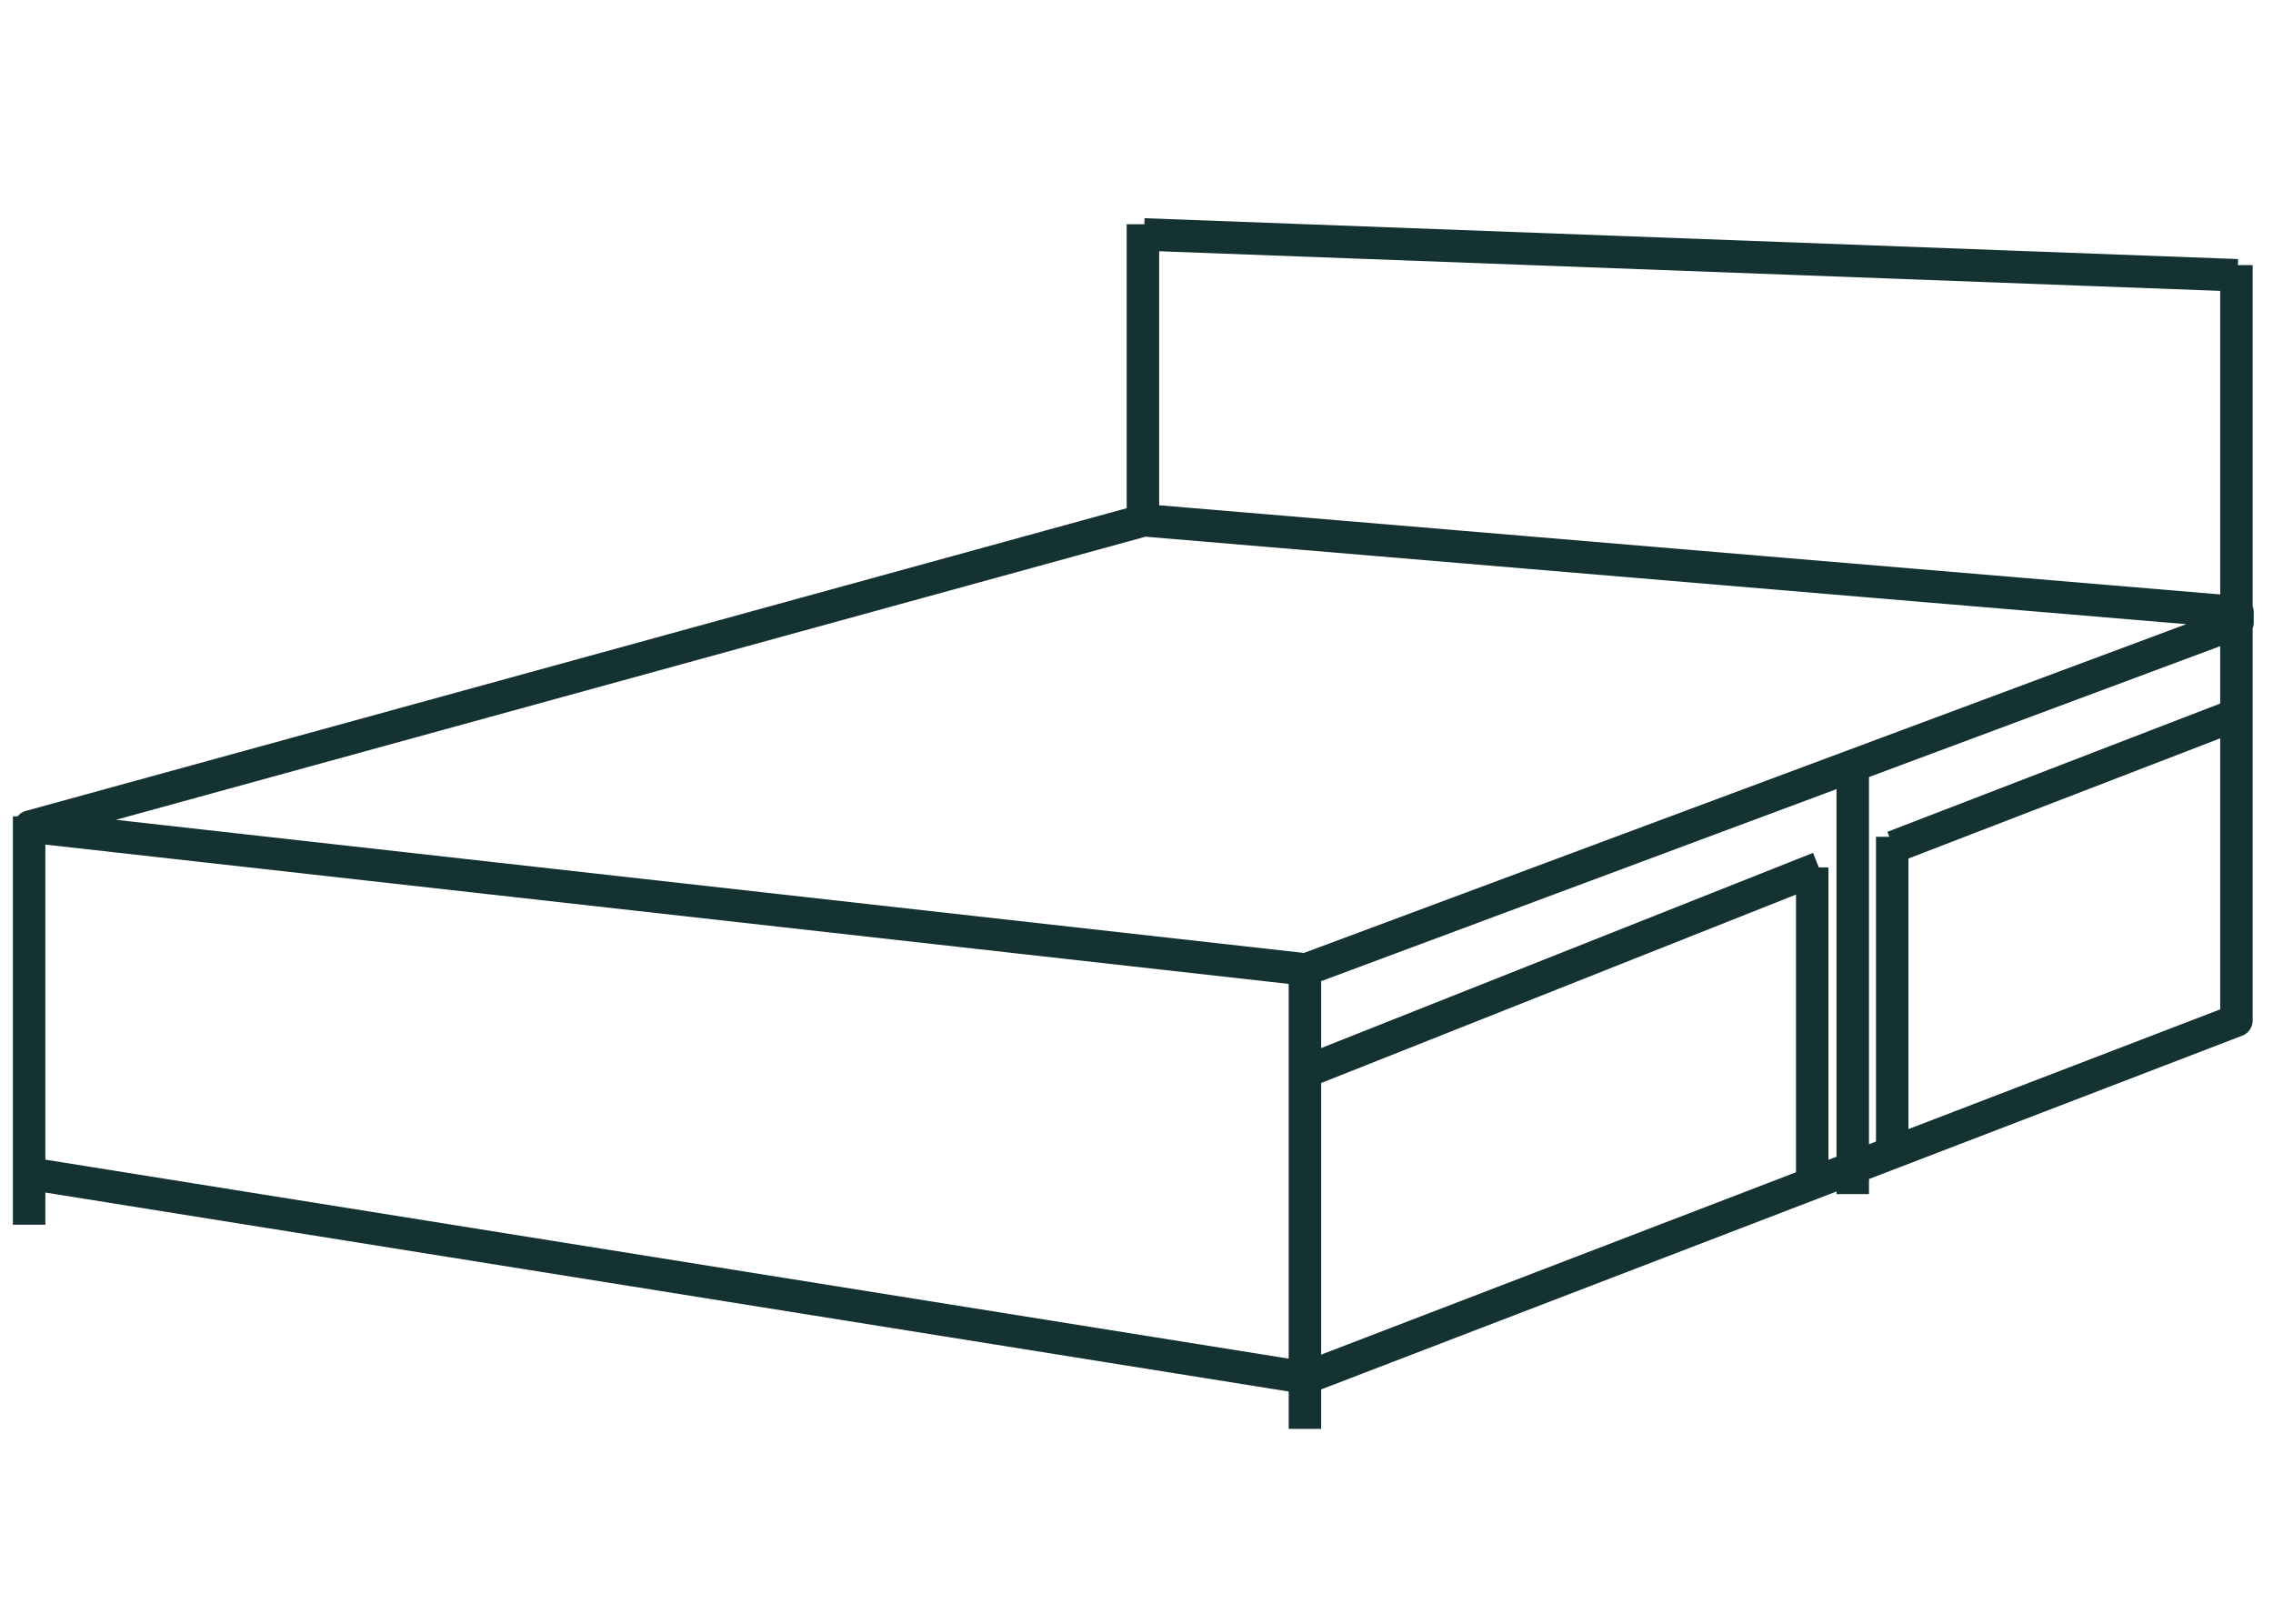 <?xml version="1.0" encoding="UTF-8"?> <svg xmlns="http://www.w3.org/2000/svg" width="70" height="50" viewBox="0 0 70 50" fill="none"><path d="M0.897 37.713V25.138M40.187 44V29.539M68.874 8.162V31.425L40.219 42.428L0.93 36.141M35.198 16.336V6.905M35.23 7.219L68.907 8.477M40.219 32.997L56.02 26.727M55.81 36.442V26.71M57.058 36.77V23.566M58.273 35.496V25.767M58.305 26.081L68.907 21.994M68.907 18.851L35.23 16.021L0.93 25.452L40.219 29.854L68.907 19.165V18.851Z" stroke="#143232" stroke-linejoin="round"></path></svg> 